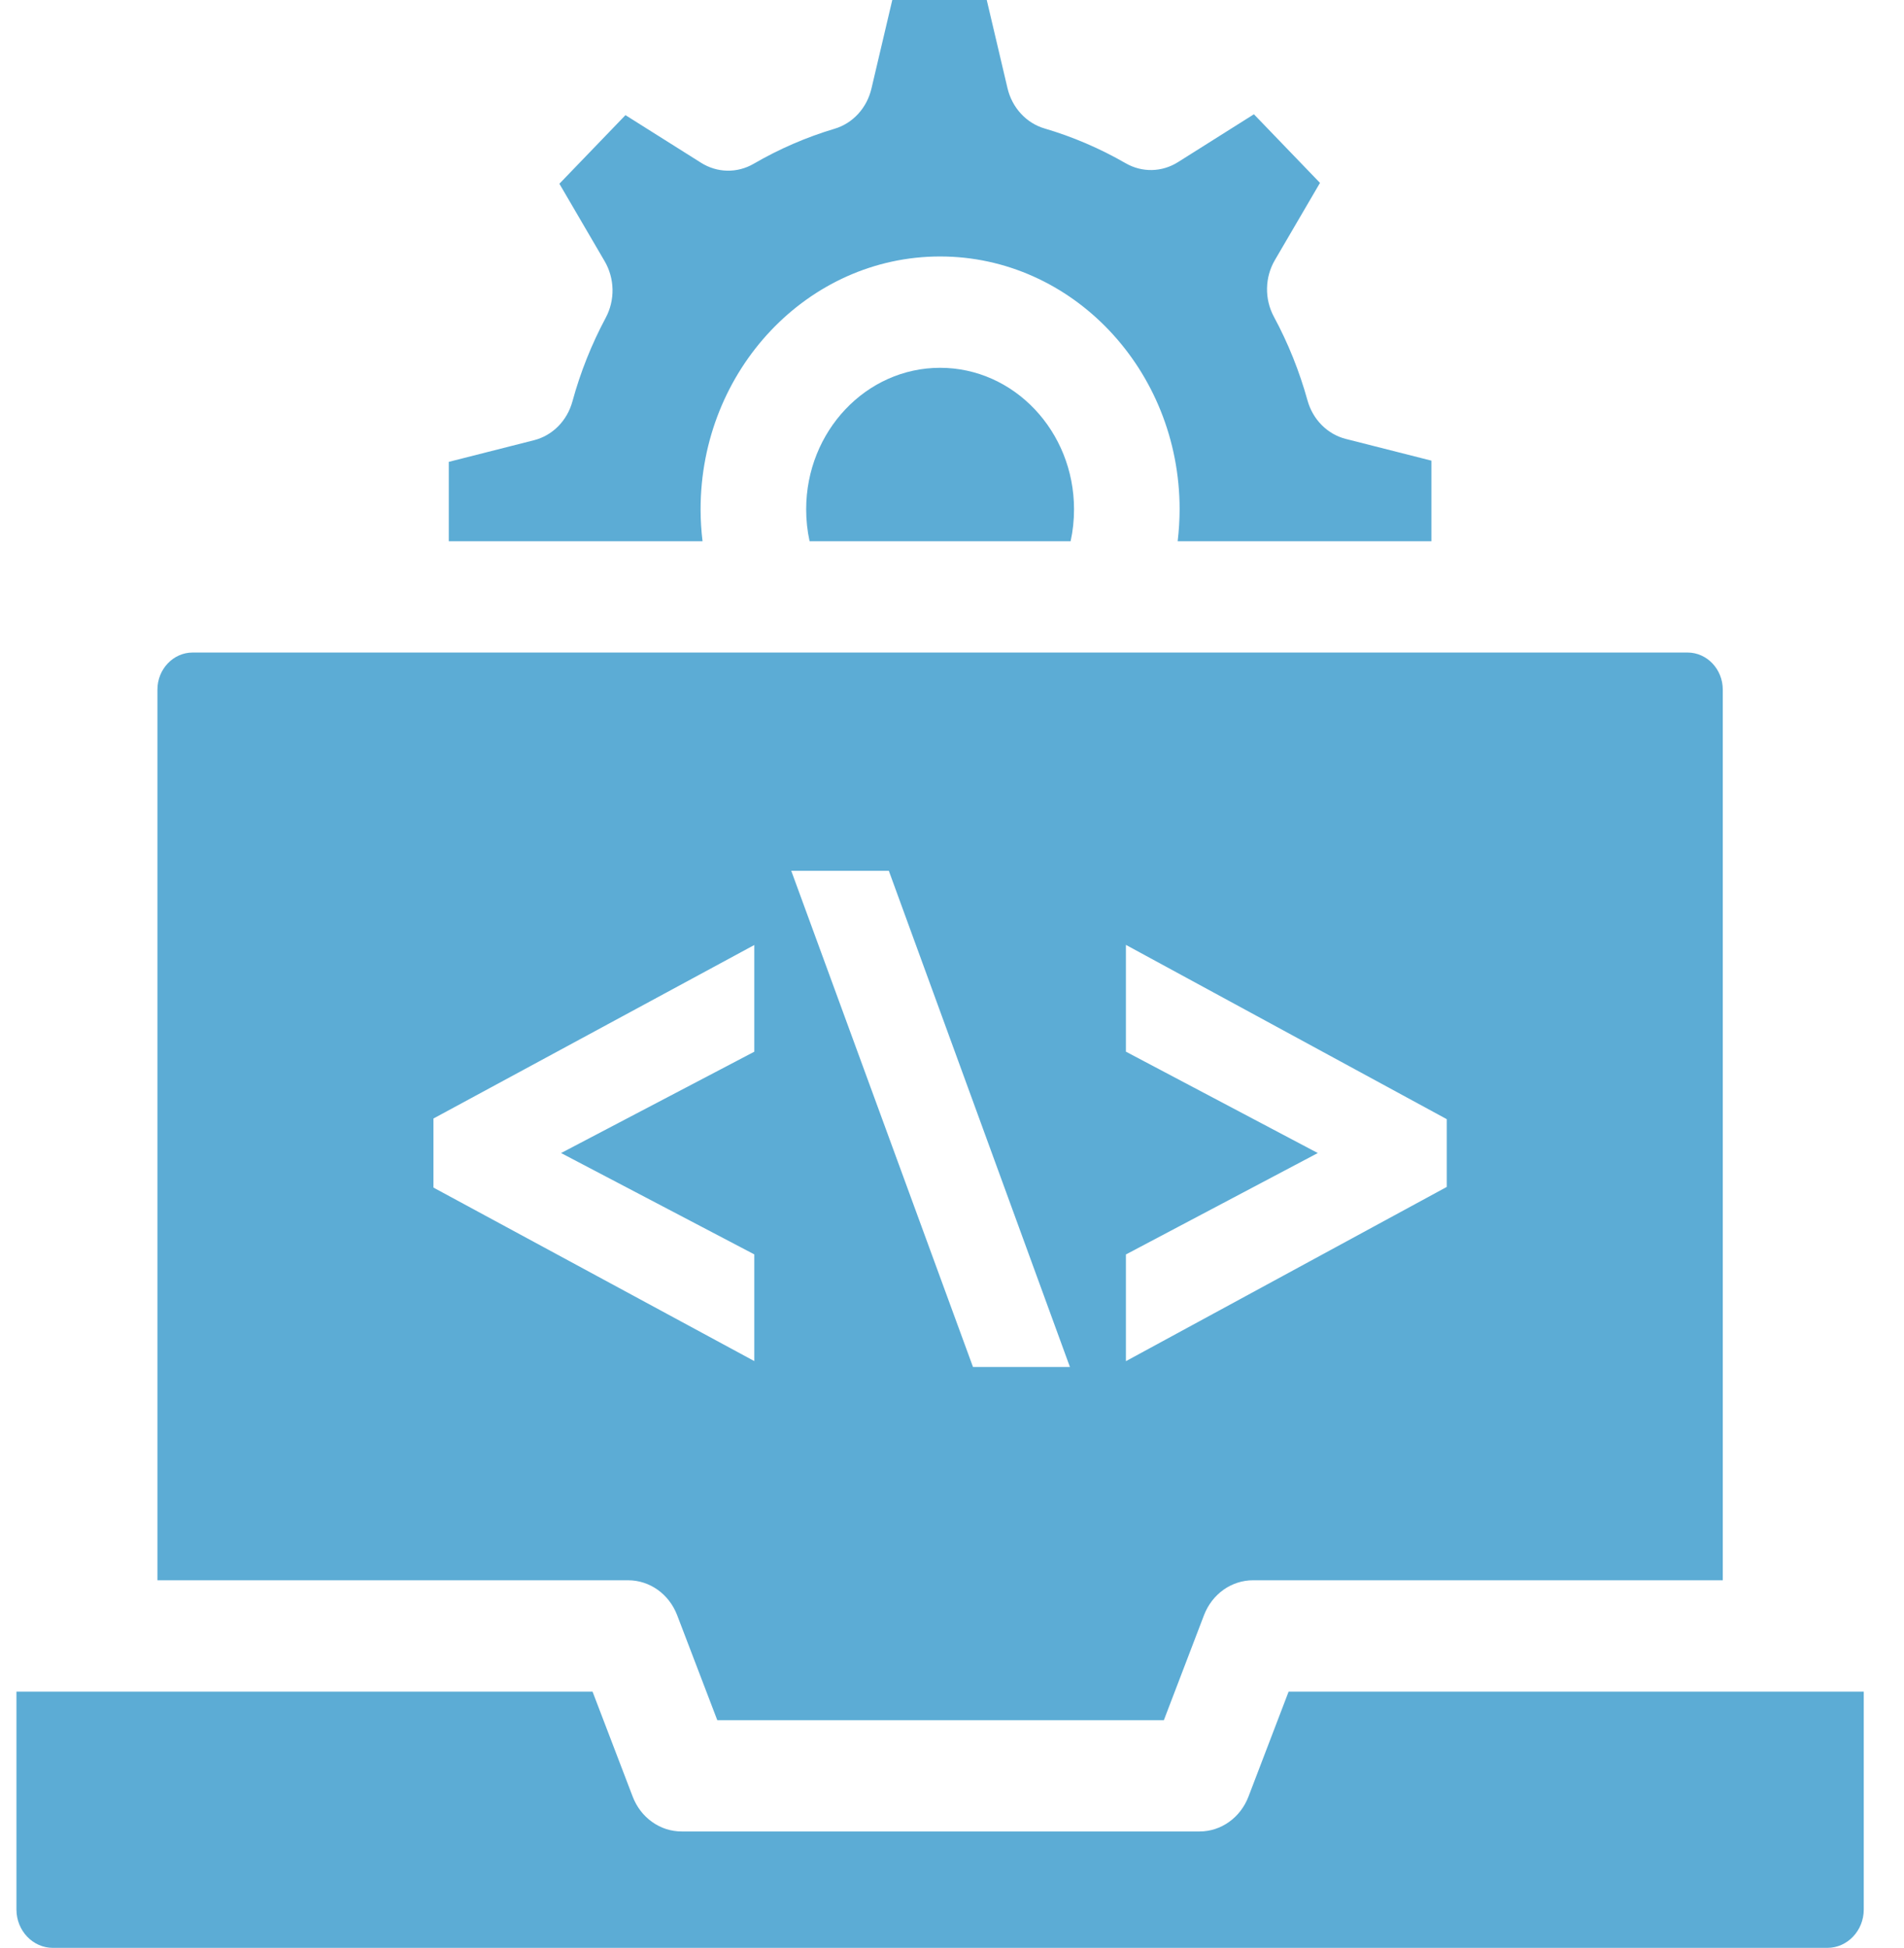 <svg width="44" height="45" viewBox="0 0 44 45" fill="none" xmlns="http://www.w3.org/2000/svg">
<path d="M18.63 11.766C18.63 9.963 20.018 8.497 21.725 8.497C23.432 8.497 24.82 9.963 24.82 11.766C24.82 12.017 24.794 12.264 24.741 12.504H18.709C18.656 12.264 18.63 12.017 18.63 11.766Z" fill="#5CACD5"/>
<path d="M12.341 10.17C12.551 10.117 12.743 10.006 12.899 9.849C13.055 9.691 13.168 9.493 13.228 9.275C13.412 8.601 13.671 7.952 13.998 7.341C14.105 7.141 14.159 6.915 14.155 6.685C14.15 6.455 14.088 6.231 13.973 6.035L12.927 4.245L14.454 2.66L16.202 3.761C16.385 3.876 16.593 3.939 16.806 3.943C17.019 3.947 17.23 3.892 17.416 3.784C18.008 3.44 18.635 3.169 19.285 2.975C19.492 2.914 19.68 2.796 19.83 2.633C19.98 2.47 20.086 2.268 20.138 2.048L20.62 0H22.803L23.283 2.039C23.335 2.26 23.442 2.462 23.592 2.625C23.743 2.789 23.931 2.907 24.139 2.968C24.79 3.159 25.418 3.429 26.011 3.77C26.197 3.878 26.407 3.932 26.619 3.928C26.832 3.924 27.039 3.861 27.222 3.746L28.977 2.64L30.504 4.225L29.462 6.008C29.347 6.204 29.284 6.429 29.28 6.66C29.276 6.89 29.331 7.117 29.439 7.318C29.768 7.927 30.028 8.576 30.215 9.249C30.275 9.466 30.388 9.664 30.544 9.82C30.699 9.976 30.891 10.087 31.1 10.14L33.079 10.642V12.504H27.215C27.244 12.259 27.259 12.012 27.26 11.766C27.26 8.545 24.777 5.925 21.725 5.925C18.673 5.925 16.19 8.545 16.19 11.766C16.19 12.015 16.206 12.261 16.235 12.504H10.371V10.67L12.341 10.17ZM43.07 39.08V44.114C43.07 44.602 42.693 45 42.229 45H1.221C0.757 45 0.38 44.602 0.38 44.114V39.08H13.693L14.621 41.506C14.712 41.744 14.868 41.948 15.07 42.091C15.271 42.235 15.509 42.311 15.752 42.311H27.72C27.963 42.311 28.201 42.235 28.402 42.091C28.604 41.948 28.76 41.744 28.851 41.506L29.779 39.08H43.07Z" fill="#5CACD5"/>
<path d="M4.452 15.075H38.998C39.447 15.075 39.812 15.46 39.812 15.932V36.508H28.955C28.712 36.508 28.474 36.585 28.273 36.728C28.071 36.872 27.915 37.076 27.824 37.313L26.896 39.74H16.576L15.648 37.313C15.557 37.076 15.401 36.872 15.199 36.728C14.998 36.585 14.76 36.508 14.517 36.508H3.638V15.932C3.638 15.46 4.003 15.075 4.452 15.075ZM26.019 24.296L30.453 26.638L26.019 28.981V31.446L33.433 27.421V25.855L26.019 21.829V24.296ZM22.485 31.58H24.725L20.54 20.117H18.285L22.485 31.58ZM10.017 27.436L17.431 31.444V28.979L12.966 26.638L17.431 24.297V21.832L10.017 25.84V27.436Z" fill="#5CACD5"/>
</svg>
